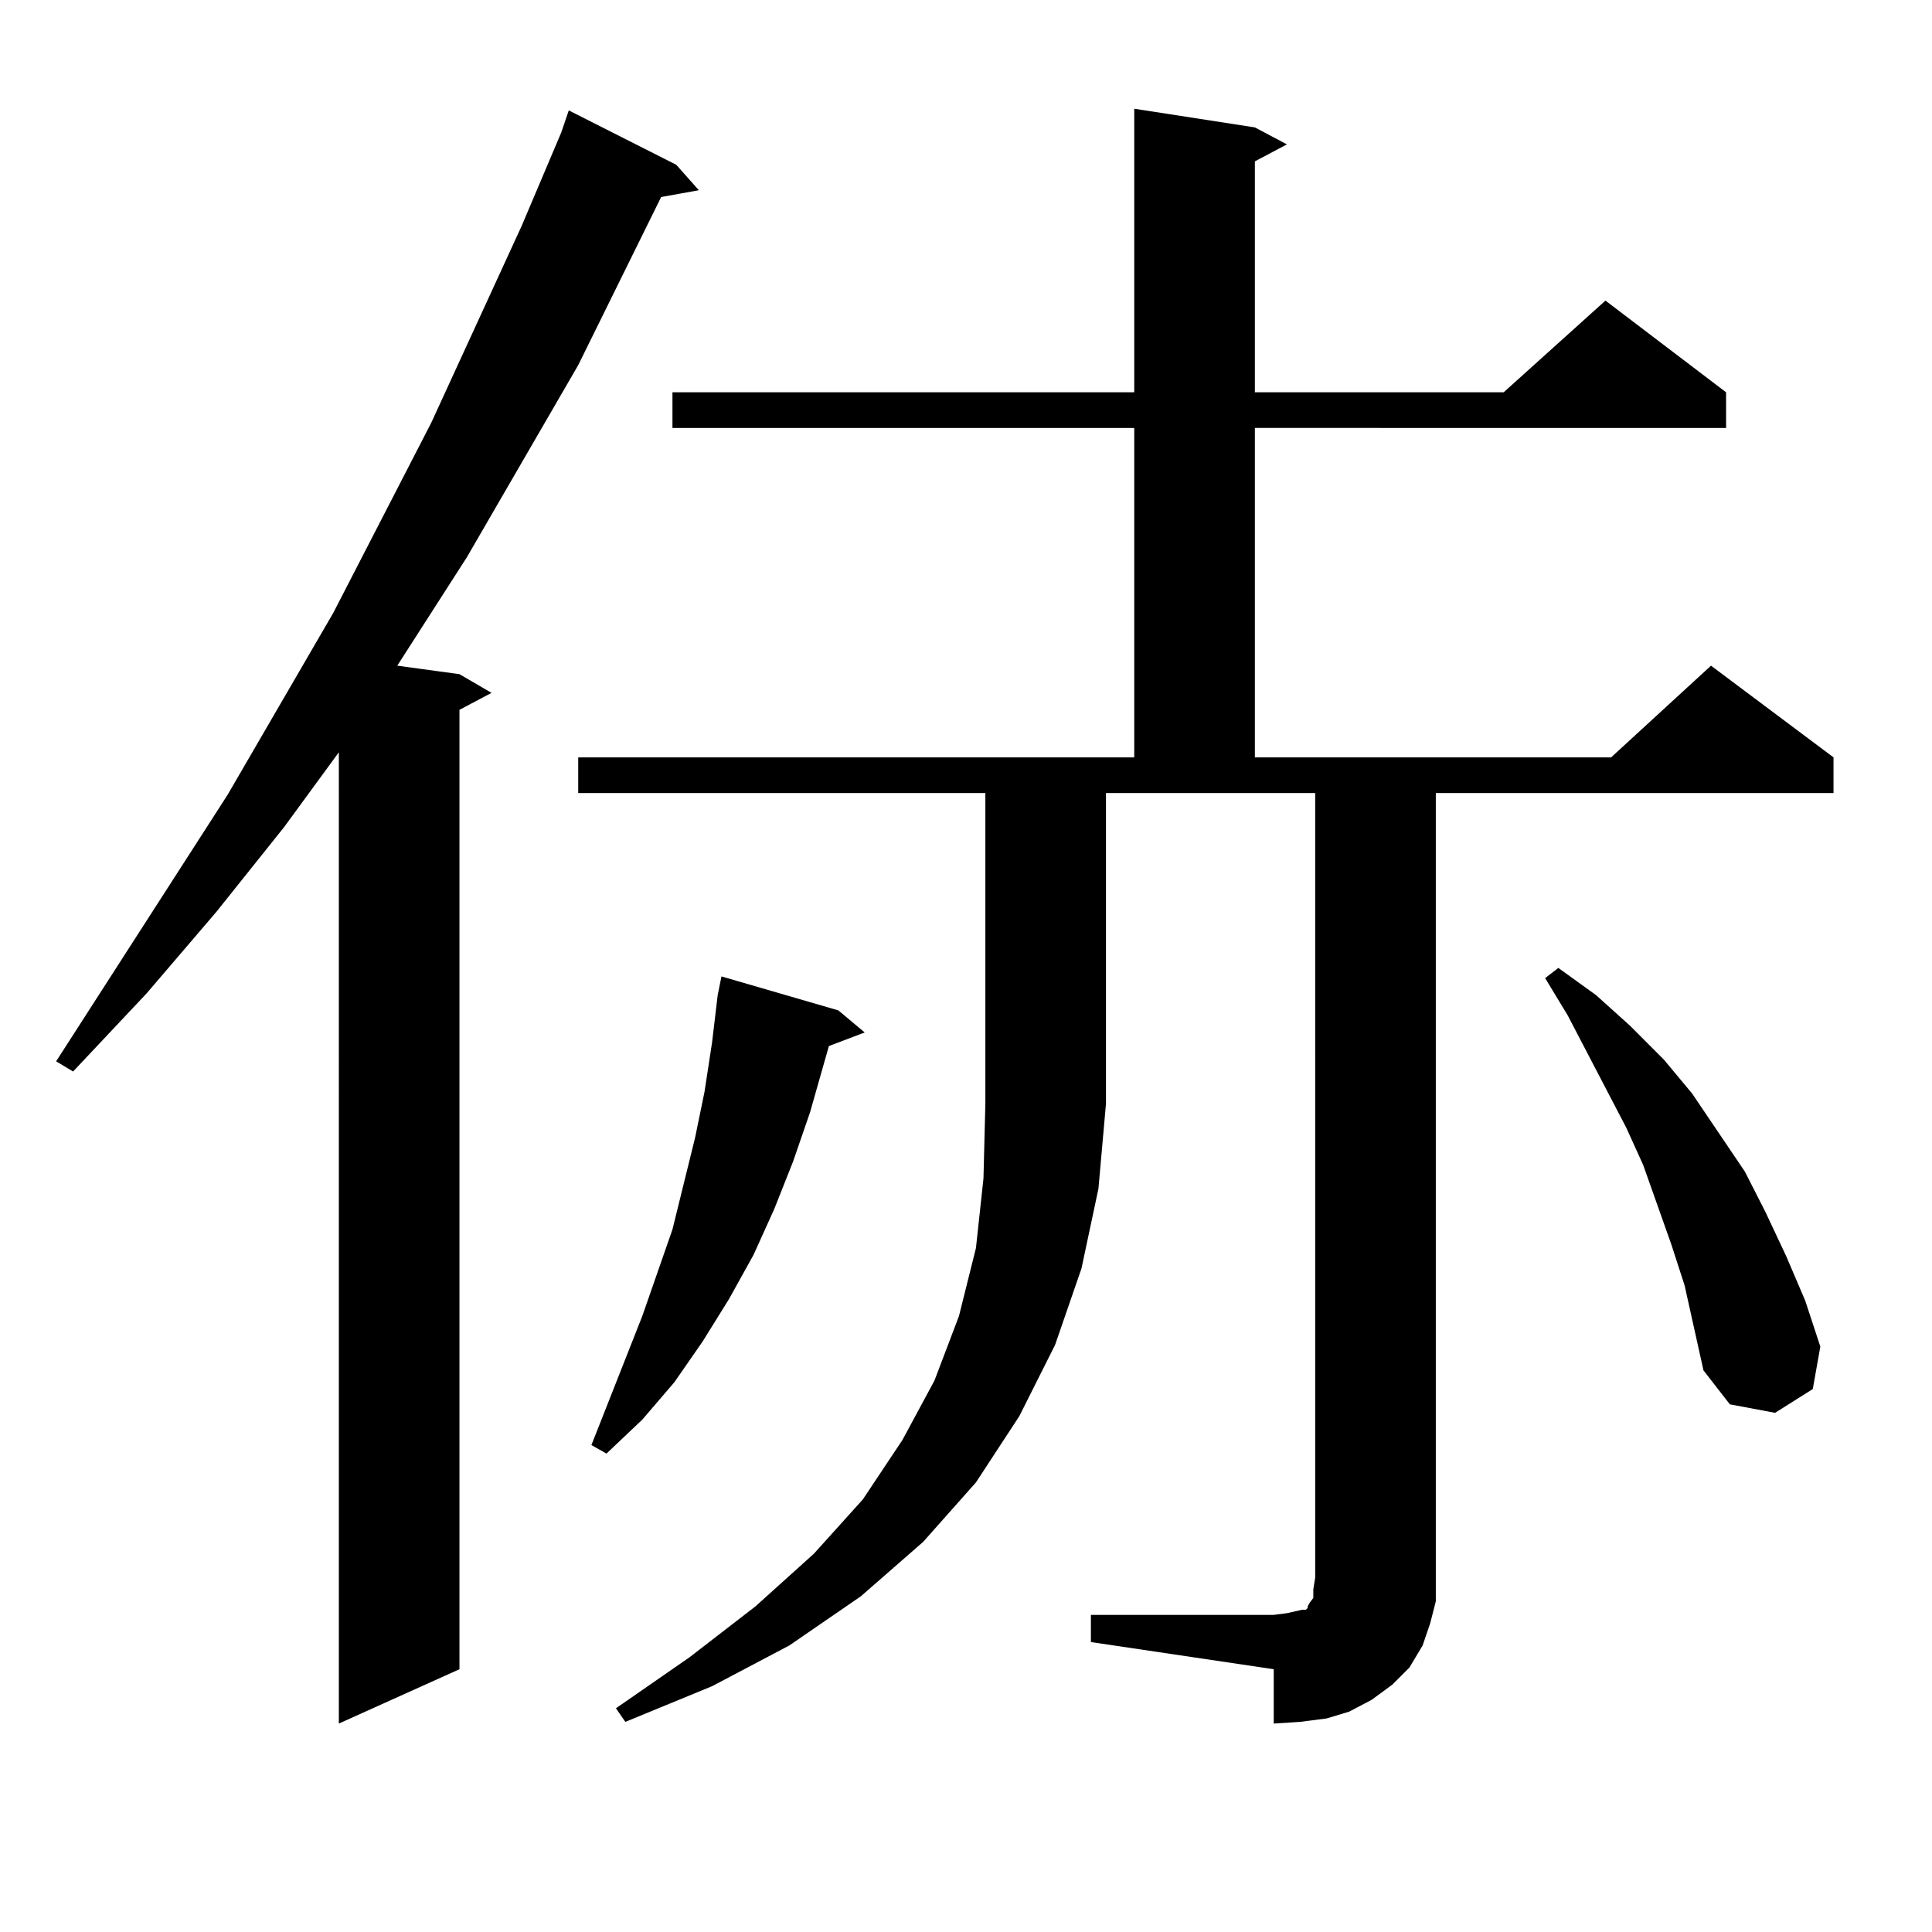 <?xml version="1.0" encoding="utf-8"?>
<!-- Generator: Adobe Illustrator 16.0.0, SVG Export Plug-In . SVG Version: 6.00 Build 0)  -->
<!DOCTYPE svg PUBLIC "-//W3C//DTD SVG 1.1//EN" "http://www.w3.org/Graphics/SVG/1.1/DTD/svg11.dtd">
<svg version="1.1" id="图层_1" xmlns="http://www.w3.org/2000/svg" xmlns:xlink="http://www.w3.org/1999/xlink" x="0px" y="0px"
	 width="1000px" height="1000px" viewBox="0 0 1000 1000" enable-background="new 0 0 1000 1000" xml:space="preserve">
<path d="M350.016,85.277l11.707,13.184l-19.512,3.516l-42.926,87.012l-57.56,99.316l-36.097,56.25l32.194,4.395l16.585,9.668
	l-16.585,8.789v496.582l-62.438,28.125V389.379l-28.292,38.672l-35.121,43.945l-36.097,42.188l-38.048,40.43l-8.78-5.273
	l88.778-137.988l54.633-94.043l50.73-98.438l46.828-101.953l20.487-48.34l3.902-11.426L350.016,85.277z M299.285,410.473v-18.457
	h287.798V221.508H348.064v-18.457h239.019V56.273l62.438,9.668l16.585,8.789l-16.585,8.789v119.531h128.777l52.682-47.461
	l62.438,47.461v18.457H649.521v170.508h184.386l51.706-47.461l63.413,47.461v18.457H743.177v406.055v12.305l-2.927,11.426
	l-3.902,11.426l-6.829,11.426l-8.78,8.789l-10.731,7.91l-11.707,6.152l-11.707,3.516l-13.658,1.758l-13.658,0.879v-28.125
	l-94.632-14.063v-14.063h94.632l6.829-0.879l3.902-0.879l3.902-0.879h1.951l0.976-0.879v-0.879l0.976-1.758l1.951-2.637v-4.395
	l0.976-6.152V410.473h-108.29v160.84l-3.902,43.945l-8.78,41.309l-13.658,39.551l-18.536,36.914l-22.438,34.277l-27.316,30.762
	l-32.194,28.125l-37.072,25.488l-39.999,21.094l-44.877,18.457l-4.878-7.031l38.048-26.367l34.146-26.367l30.243-27.246
	l25.365-28.125l20.487-30.762l16.585-30.762l12.683-33.398l8.78-35.156l3.902-36.035l0.976-38.672v-160.84H299.285z
	 M433.916,522.973l13.658,11.426l-18.536,7.031l-9.756,34.277l-8.78,25.488l-9.756,24.609l-10.731,23.73l-12.683,22.852
	l-13.658,21.973l-14.634,21.094l-16.585,19.336l-18.536,17.578l-7.805-4.395l26.341-66.797l15.609-44.824l11.707-47.461l4.878-23.73
	l3.902-25.488l2.927-24.609l1.951-9.668L433.916,522.973z M871.954,665.355l-6.829-21.094l-14.634-41.309l-8.78-19.336
	l-30.243-58.008l-11.707-19.336L806.59,501l19.512,14.063l17.561,15.82l17.561,17.578l14.634,17.578l27.316,40.43l10.731,21.094
	l10.731,22.852l9.756,22.852l7.805,23.73l-3.902,21.973l-19.512,12.305l-23.414-4.395l-13.658-17.578l-4.878-21.973L871.954,665.355
	z"/>
</svg>
